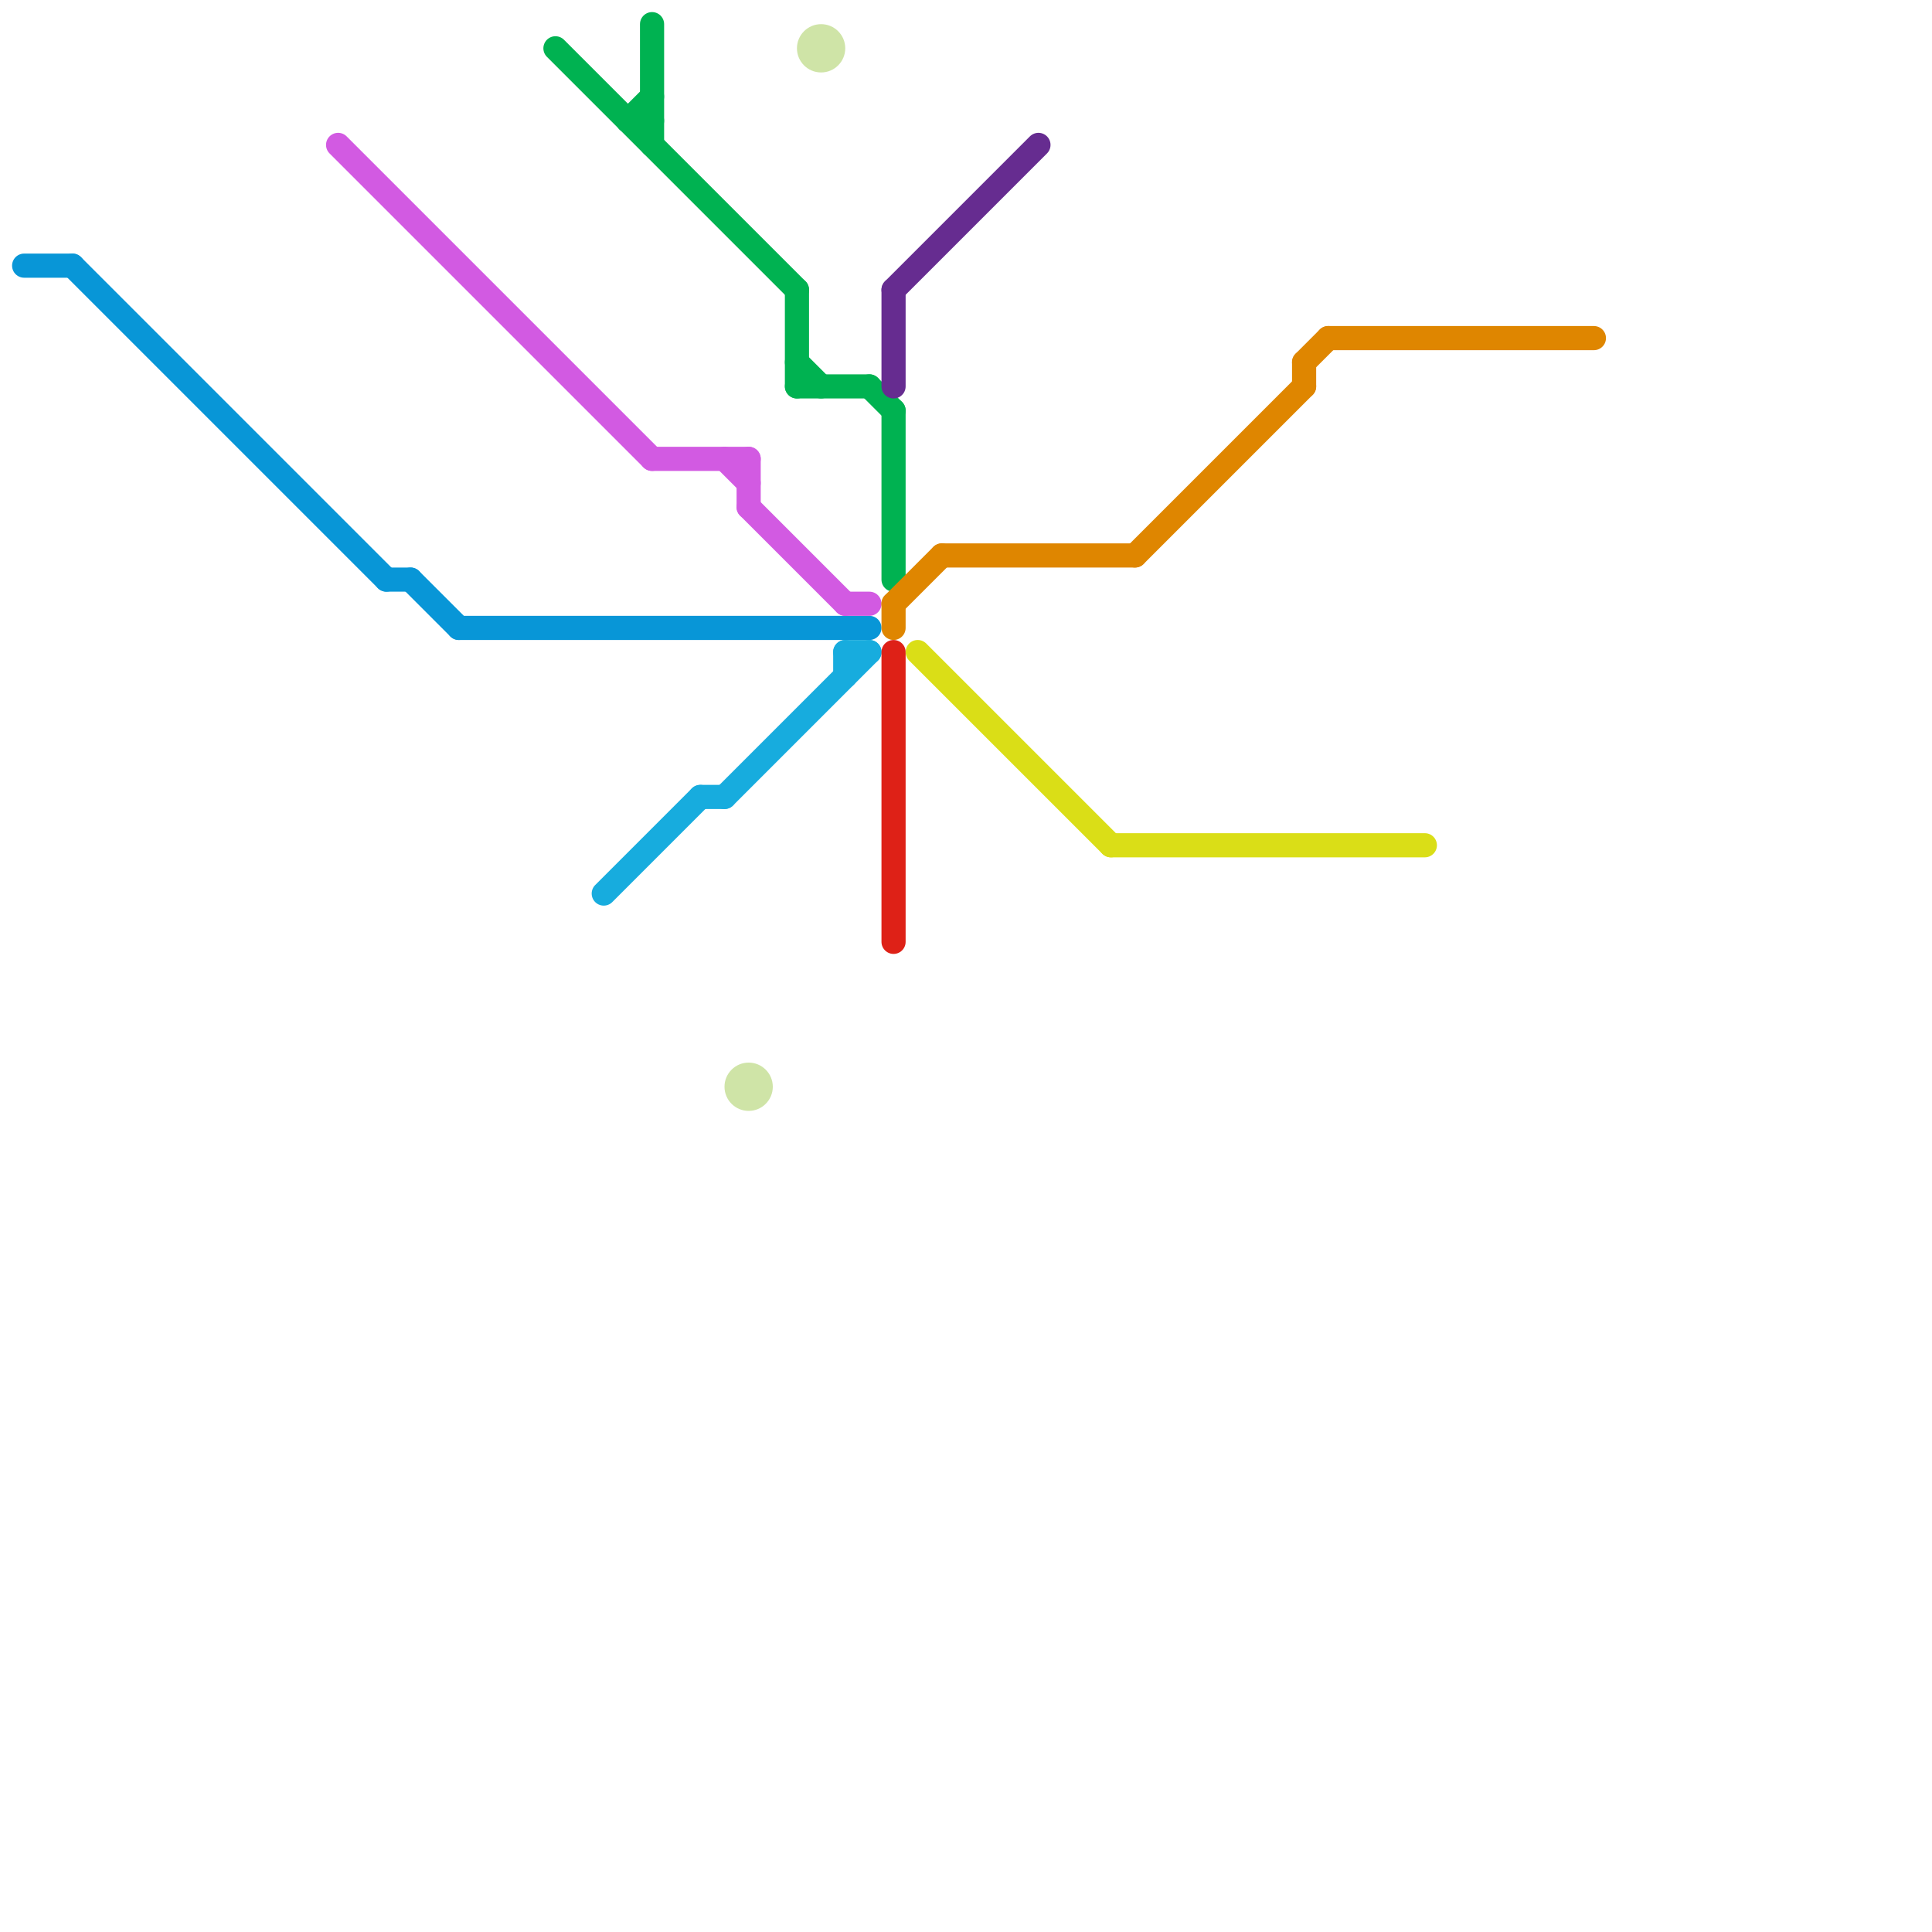 
<svg version="1.1" xmlns="http://www.w3.org/2000/svg" viewBox="0 0 80 80">
<style>text { font: 1px Helvetica; font-weight: 600; white-space: pre; dominant-baseline: central; } line { stroke-width: 1; fill: none; stroke-linecap: round; stroke-linejoin: round; } .c0 { stroke: #0896d7 } .c1 { stroke: #d25ae2 } .c2 { stroke: #00b251 } .c3 { stroke: #17acde } .c4 { stroke: #cfe4a7 } .c5 { stroke: #662c90 } .c6 { stroke: #df8600 } .c7 { stroke: #de2117 } .c8 { stroke: #dade17 }</style><defs><g id="wm-xf"><circle r="1.2" fill="#000"/><circle r="0.9" fill="#fff"/><circle r="0.6" fill="#000"/><circle r="0.3" fill="#fff"/></g><g id="wm"><circle r="0.6" fill="#000"/><circle r="0.3" fill="#fff"/></g></defs><line class="c0" x1="1" y1="11" x2="3" y2="11"/><line class="c0" x1="3" y1="11" x2="16" y2="24"/><line class="c0" x1="16" y1="24" x2="17" y2="24"/><line class="c0" x1="17" y1="24" x2="19" y2="26"/><line class="c0" x1="19" y1="26" x2="36" y2="26"/><line class="c1" x1="31" y1="21" x2="35" y2="25"/><line class="c1" x1="14" y1="6" x2="27" y2="19"/><line class="c1" x1="35" y1="25" x2="36" y2="25"/><line class="c1" x1="31" y1="19" x2="31" y2="21"/><line class="c1" x1="27" y1="19" x2="31" y2="19"/><line class="c1" x1="30" y1="19" x2="31" y2="20"/><line class="c2" x1="33" y1="16" x2="36" y2="16"/><line class="c2" x1="26" y1="5" x2="27" y2="4"/><line class="c2" x1="33" y1="15" x2="34" y2="16"/><line class="c2" x1="33" y1="12" x2="33" y2="16"/><line class="c2" x1="27" y1="1" x2="27" y2="6"/><line class="c2" x1="36" y1="16" x2="37" y2="17"/><line class="c2" x1="37" y1="17" x2="37" y2="24"/><line class="c2" x1="23" y1="2" x2="33" y2="12"/><line class="c2" x1="26" y1="5" x2="27" y2="5"/><line class="c3" x1="30" y1="33" x2="36" y2="27"/><line class="c3" x1="29" y1="33" x2="30" y2="33"/><line class="c3" x1="35" y1="27" x2="35" y2="28"/><line class="c3" x1="25" y1="37" x2="29" y2="33"/><line class="c3" x1="35" y1="27" x2="36" y2="27"/><circle cx="31" cy="45" r="1" fill="#cfe4a7" /><circle cx="34" cy="2" r="1" fill="#cfe4a7" /><line class="c5" x1="37" y1="12" x2="37" y2="16"/><line class="c5" x1="37" y1="12" x2="43" y2="6"/><line class="c6" x1="37" y1="25" x2="39" y2="23"/><line class="c6" x1="39" y1="23" x2="47" y2="23"/><line class="c6" x1="54" y1="15" x2="55" y2="14"/><line class="c6" x1="54" y1="15" x2="54" y2="16"/><line class="c6" x1="55" y1="14" x2="66" y2="14"/><line class="c6" x1="37" y1="25" x2="37" y2="26"/><line class="c6" x1="47" y1="23" x2="54" y2="16"/><line class="c7" x1="37" y1="27" x2="37" y2="39"/><line class="c8" x1="46" y1="35" x2="59" y2="35"/><line class="c8" x1="38" y1="27" x2="46" y2="35"/>
</svg>
